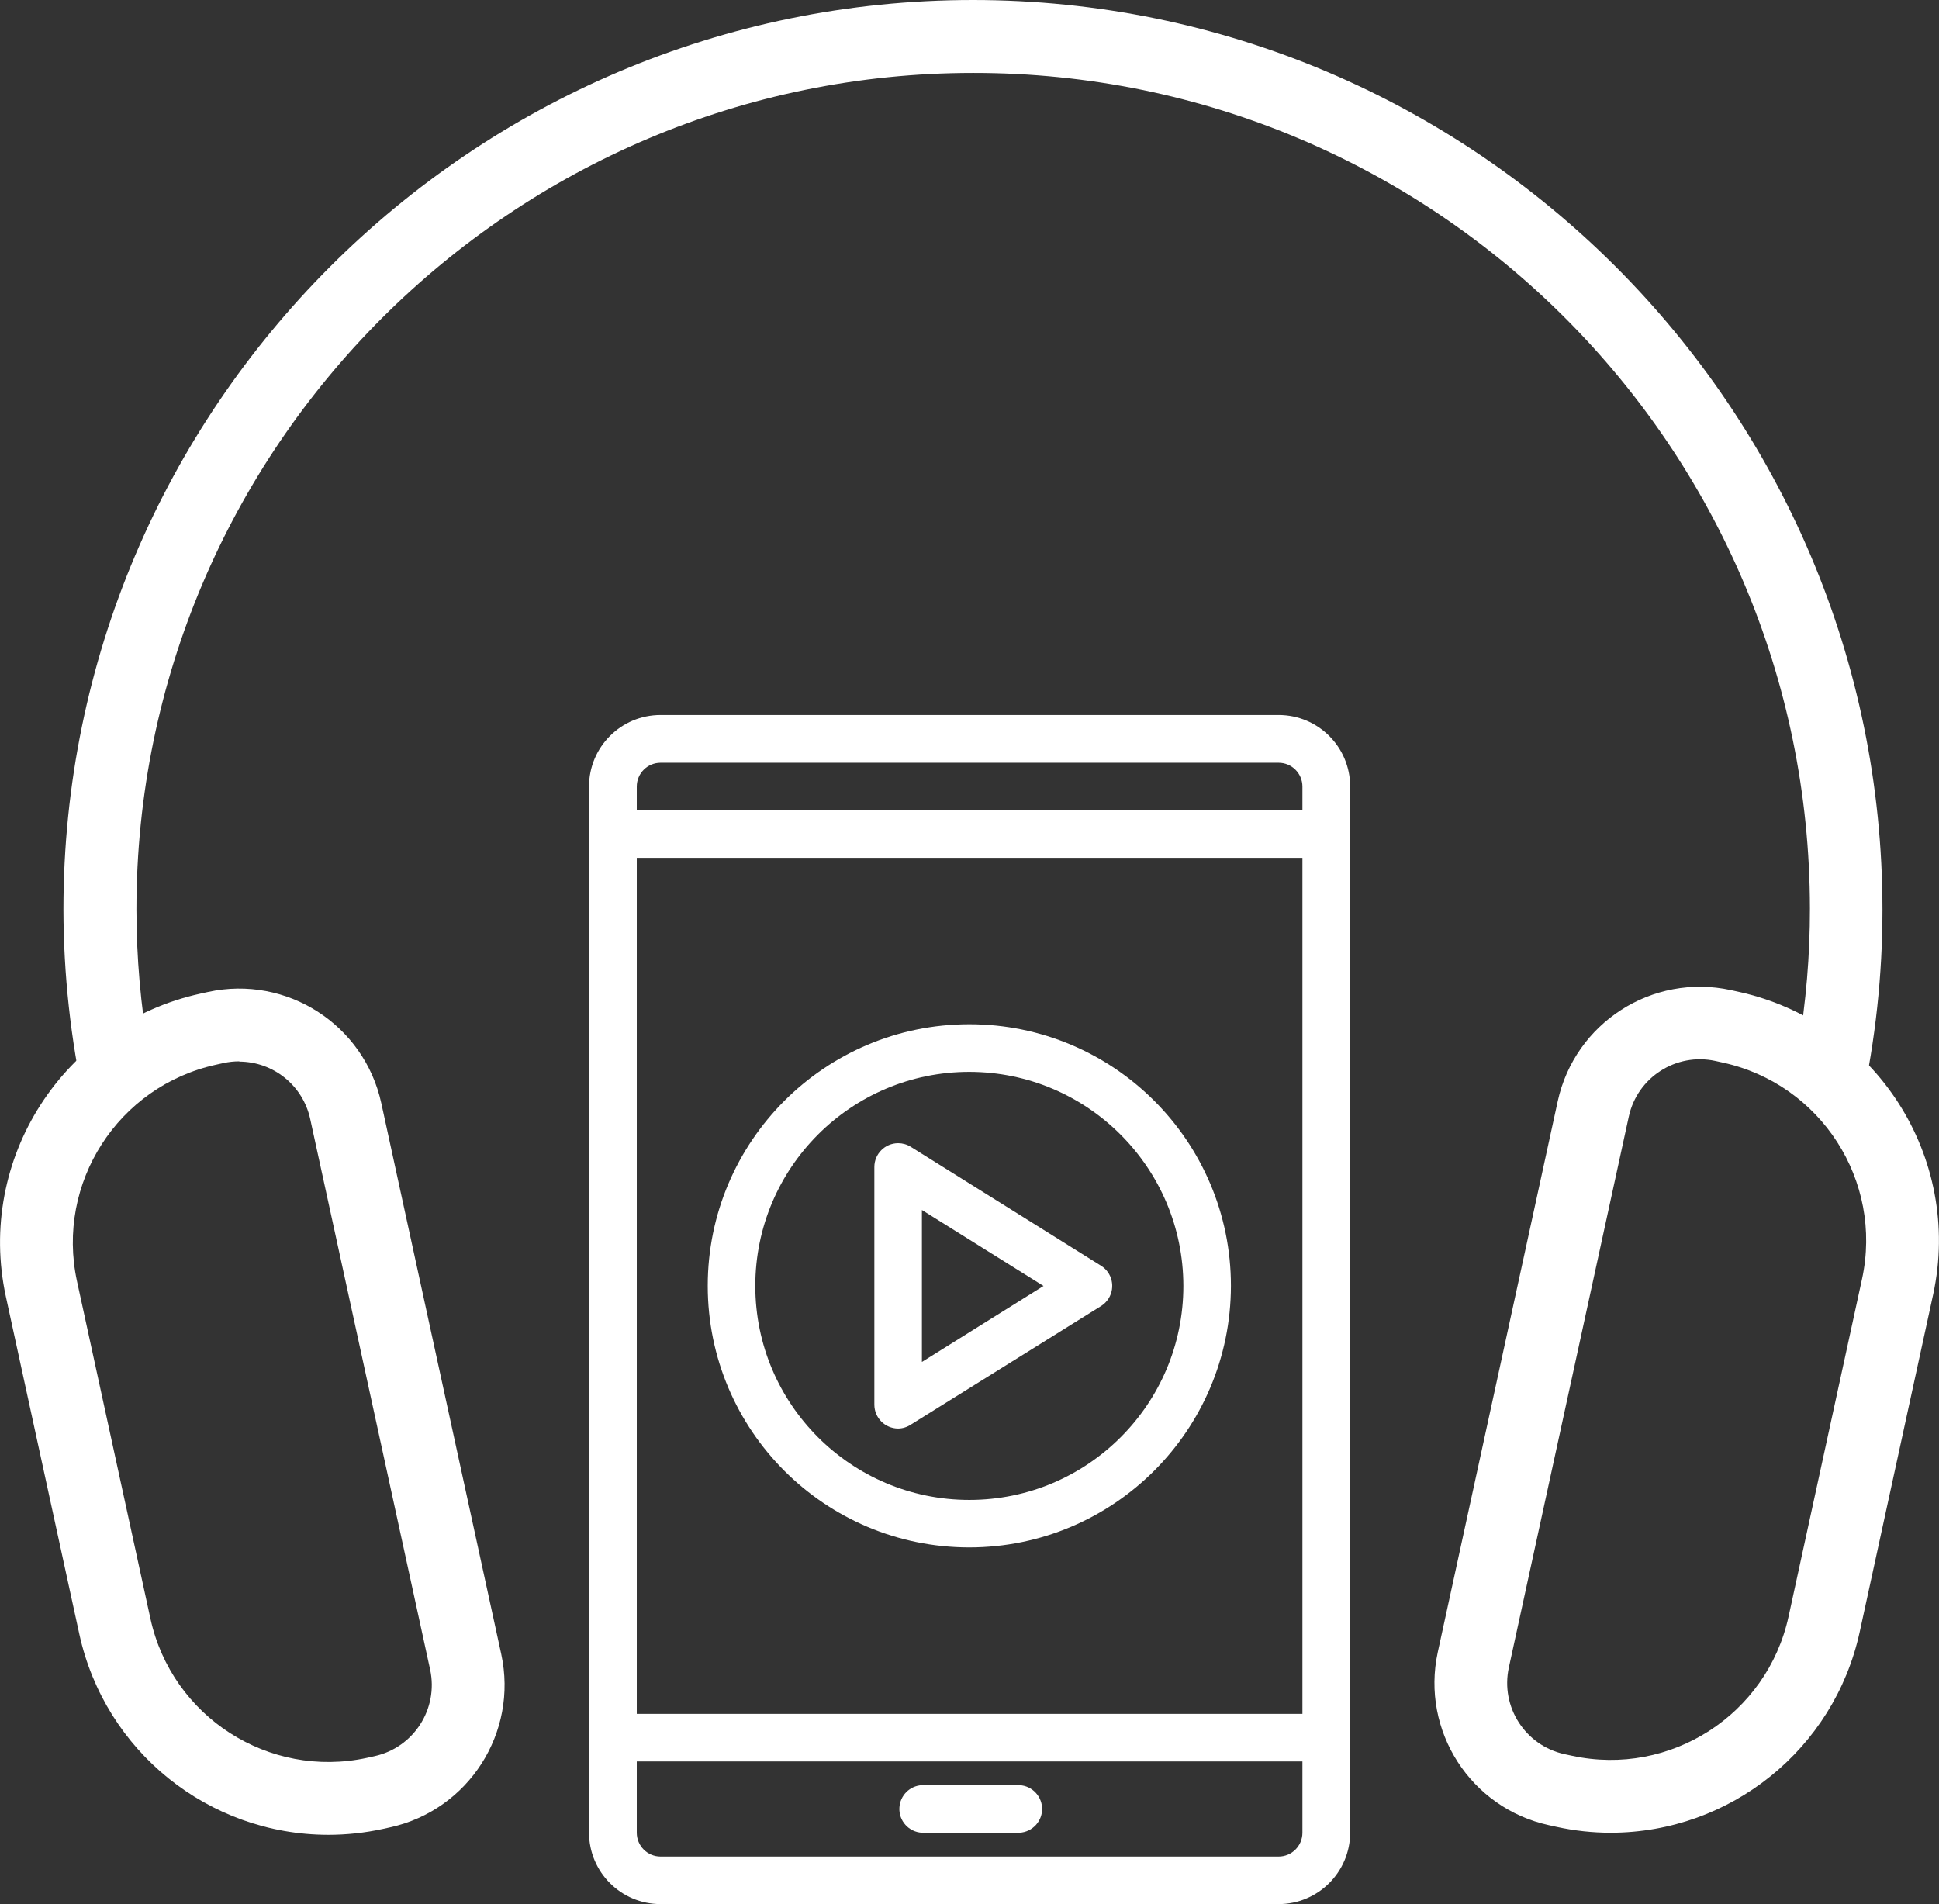 <svg version="1.1" id="Layer_1" xmlns="http://www.w3.org/2000/svg" xmlns:xlink="http://www.w3.org/1999/xlink" x="0px" y="0px" viewBox="0 0 298.05 292.7" style="enable-background:new 0 0 298.05 292.7;" xml:space="preserve" width="298.05"  height="292.7" >
<rect x="0" y="0" width="298.05" height="292.7" fill="#333333" stroke="none"/>
<style type="text/css" fill="#FFFFFF">
	.st0{fill:#FFFFFF;}
</style>
<g id="Layer_2_1_" fill="#FFFFFF">
	<g id="Layer_1-2" fill="#FFFFFF">
		<path class="st0" d="M196.54,292.7h-95c-6.08,0-11-4.92-11-11V120.91c0-6.08,4.92-11,11-11l0,0h95c6.08,0,11,4.92,11,11l0,0
			v160.82C207.52,287.79,202.6,292.7,196.54,292.7z M101.54,117.25c-2.02,0-3.66,1.64-3.66,3.66v0v160.82
			c0,2.02,1.64,3.66,3.66,3.66h0h95c2.02,0,3.66-1.64,3.66-3.66l0,0V120.91c0-2.02-1.64-3.66-3.66-3.66l0,0L101.54,117.25z" fill="#FFFFFF"></path>
		<rect x="94.2" y="124.56" class="st0" width="109.65" height="7.31" fill="#FFFFFF"></rect>
		<rect x="94.2" y="263.46" class="st0" width="109.65" height="7.31" fill="#FFFFFF"></rect>
		<path class="st0" d="M156.33,281.73h-14.62c-2.02-0.11-3.57-1.83-3.46-3.85c0.1-1.87,1.59-3.37,3.46-3.46h14.62
			c2.02-0.11,3.74,1.45,3.85,3.46c0.11,2.02-1.45,3.74-3.46,3.85C156.59,281.74,156.46,281.74,156.33,281.73z" fill="#FFFFFF"></path>
		<path class="st0" d="M138.06,219.6c-2.02-0.01-3.65-1.64-3.66-3.66v-36.55c0-2.02,1.64-3.66,3.66-3.66c0.68,0,1.36,0.19,1.94,0.56
			l29.24,18.28c1.71,1.06,2.24,3.31,1.17,5.03c-0.3,0.48-0.7,0.88-1.17,1.17L140,219C139.42,219.38,138.75,219.59,138.06,219.6z
			 M141.71,186v23.36l18.69-11.68L141.71,186z" fill="#FFFFFF"></path>
		<path class="st0" d="M149,237.87c-22.21,0-40.21-18-40.21-40.21c0-22.21,18-40.21,40.21-40.21s40.21,18,40.21,40.21
			c0,0,0,0.01,0,0.01C189.18,219.86,171.19,237.85,149,237.87z M149,164.77c-18.17,0-32.9,14.73-32.9,32.9s14.73,32.9,32.9,32.9
			s32.9-14.73,32.9-32.9c0,0,0,0,0,0C181.88,179.51,167.16,164.79,149,164.77L149,164.77z" fill="#FFFFFF"></path>
		<path class="st0" d="M50.44,282.05c-18.4-0.03-34.3-12.85-38.24-30.82L0.9,199.31c-4.57-21.12,8.81-41.95,29.92-46.57l1.18-0.26
			c12.07-2.62,23.98,5.03,26.61,17.1l18.44,84.7c2.61,12.05-5.01,23.95-17.05,26.61l-1.17,0.26
			C56.07,281.75,53.26,282.05,50.44,282.05z M36.78,163.15c-0.81,0-1.62,0.09-2.41,0.26l-1.17,0.26
			c-15.07,3.31-24.63,18.18-21.37,33.26l11.3,51.92c3.31,15.07,18.19,24.63,33.27,21.37l1.17-0.26c6.03-1.32,9.85-7.27,8.55-13.3
			L47.68,172c-1.12-5.13-5.65-8.79-10.9-8.81V163.15z" fill="#FFFFFF"></path>
		<path class="st0" d="M247.61,281.73c-2.8,0-5.59-0.3-8.33-0.9l-1.18-0.26c-12.05-2.62-19.7-14.51-17.1-26.57l18.44-84.7
			c2.63-12.07,14.54-19.72,26.61-17.1l1.18,0.26c21.09,4.62,34.48,25.43,29.92,46.54l-11.3,51.92
			C281.91,268.89,266,281.7,247.61,281.73z M240.48,269.65l1.17,0.25c15.08,3.26,29.96-6.3,33.27-21.37l11.3-51.92
			c3.26-15.08-6.3-29.95-21.37-33.26l-1.18-0.26c-6.03-1.31-11.99,2.52-13.3,8.55c0,0,0,0,0,0l-18.44,84.7
			C230.62,262.38,234.45,268.33,240.48,269.65L240.48,269.65z" fill="#FFFFFF"></path>
		<path class="st0" d="M149.55,0C72.47,0,9.75,62.71,9.75,139.8c0.02,10.01,1.11,19.98,3.25,29.76l0.53,2.95l9.36-10.68
			c-1.27-7.26-1.91-14.63-1.92-22c0-70.92,57.7-128.62,128.61-128.62c70.99-0.05,128.57,57.45,128.63,128.43
			c0.01,7.23-0.6,14.44-1.81,21.57l9.75,8.49v-0.08c2.13-9.78,3.21-19.75,3.21-29.76C289.35,62.71,226.64,0,149.55,0z" fill="#FFFFFF"></path>
	</g>
</g>
</svg>